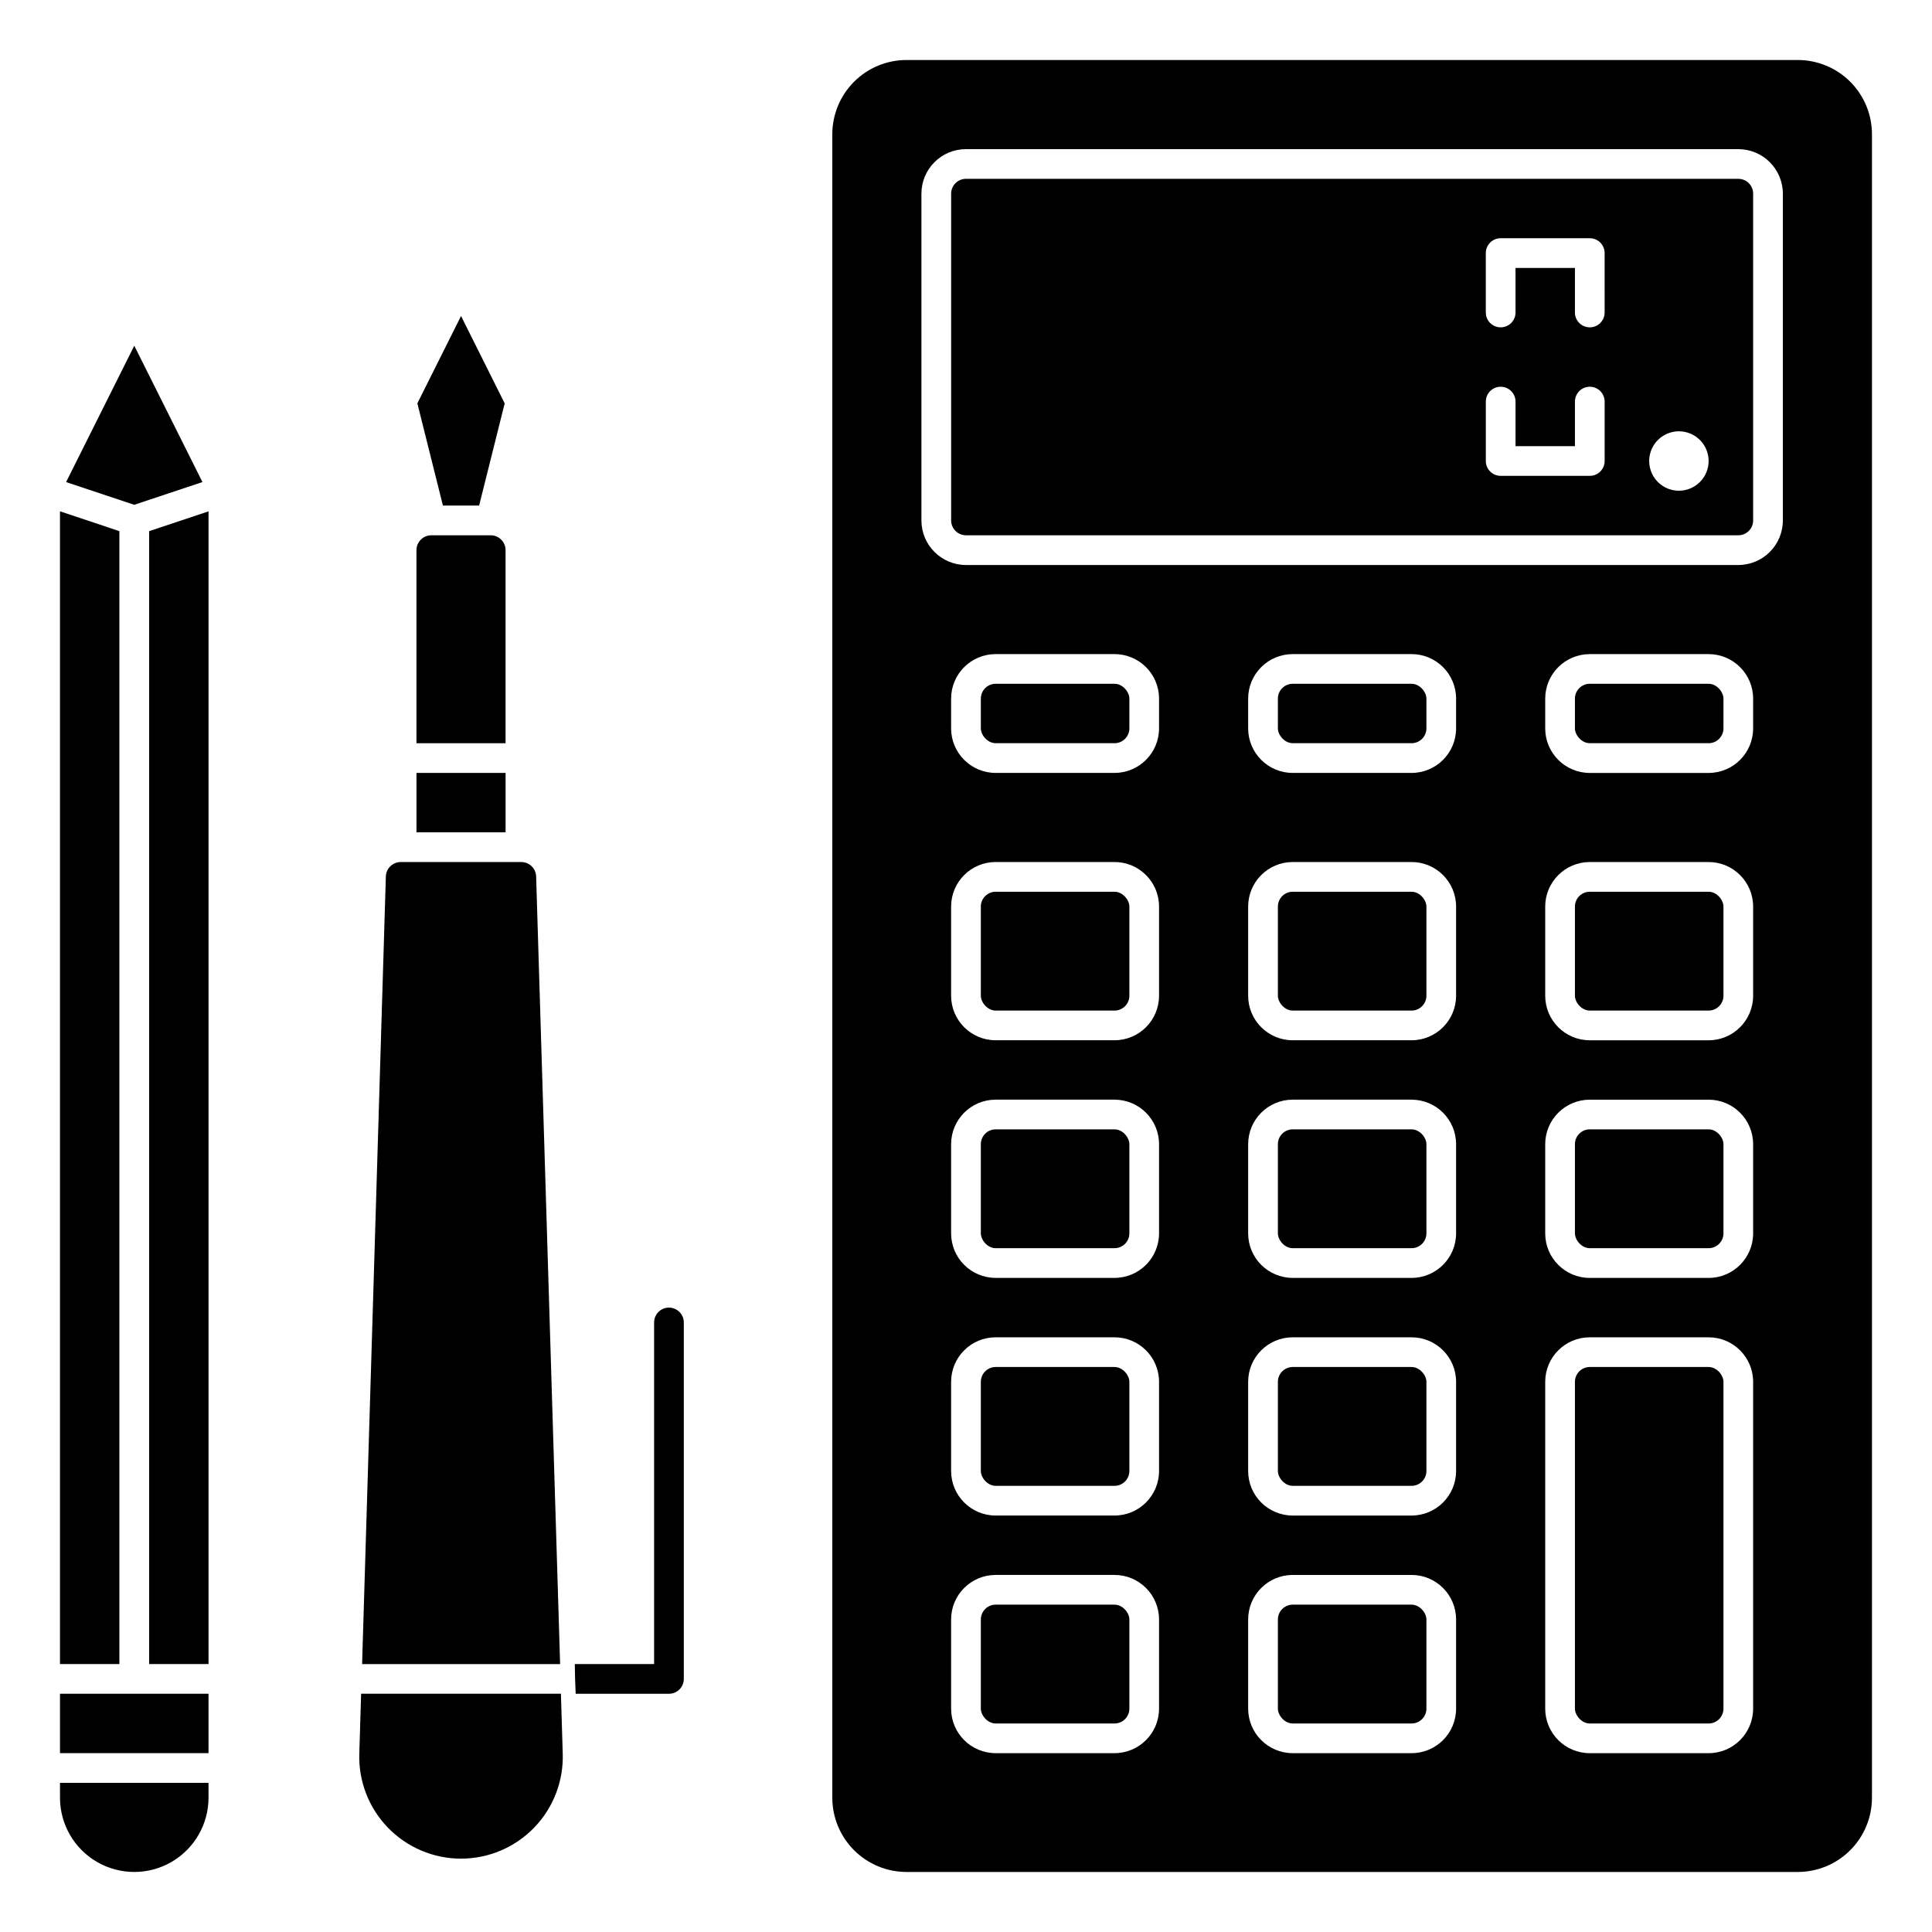 <?xml version="1.0" encoding="UTF-8"?>
<!-- Uploaded to: ICON Repo, www.svgrepo.com, Generator: ICON Repo Mixer Tools -->
<svg fill="#000000" width="800px" height="800px" version="1.1" viewBox="144 144 512 512" xmlns="http://www.w3.org/2000/svg">
 <g>
  <path d="m175.64 284.76-15.742-5.254v305.48h15.742z"/>
  <path d="m239.7 592.86-0.48 15.809c-0.25 7.305 2.481 14.402 7.562 19.66 5.082 5.258 12.082 8.23 19.395 8.23s14.309-2.973 19.391-8.23c5.082-5.258 7.812-12.355 7.562-19.66l-0.48-15.809z"/>
  <path d="m270.97 277.98 6.777-27.086-11.57-23.152-11.574 23.152 6.777 27.086z"/>
  <path d="m254.37 348.83h23.617v15.742h-23.617z"/>
  <path d="m277.98 289.79c0-1.043-0.414-2.043-1.152-2.781-0.738-0.738-1.738-1.152-2.781-1.152h-15.746c-2.172 0-3.934 1.762-3.934 3.934v51.168h23.617z"/>
  <path d="m286.08 376.27c-0.062-2.129-1.809-3.82-3.938-3.82h-31.949c-2.129 0-3.875 1.691-3.938 3.82l-6.297 208.73h52.477z"/>
  <path d="m159.9 592.86h39.359v15.742h-39.359z"/>
  <path d="m197.65 271.75-18.066-36.133-18.066 36.133 18.066 6.023z"/>
  <path d="m159.9 620.41c0 7.031 3.75 13.527 9.84 17.043 6.09 3.516 13.59 3.516 19.68 0s9.84-10.012 9.84-17.043v-3.938h-39.359z"/>
  <path d="m183.52 584.99h15.742v-305.48l-15.742 5.254z"/>
  <path d="m604.67 191.39h-204.67c-2.176 0-3.938 1.762-3.938 3.934v86.594c0 1.043 0.414 2.047 1.152 2.785 0.738 0.738 1.738 1.152 2.785 1.152h204.67c1.043 0 2.043-0.414 2.781-1.152s1.152-1.742 1.152-2.785v-86.594c0-1.043-0.414-2.043-1.152-2.781s-1.738-1.152-2.781-1.152zm-35.426 74.785c0 1.043-0.414 2.043-1.152 2.781s-1.738 1.152-2.781 1.152h-23.617c-2.176 0-3.938-1.762-3.938-3.934v-15.746c0-2.172 1.762-3.938 3.938-3.938 2.172 0 3.938 1.766 3.938 3.938v11.809h15.742v-11.809c0-2.172 1.762-3.938 3.938-3.938 2.172 0 3.934 1.766 3.934 3.938zm0-39.359v-0.004c0 2.176-1.762 3.938-3.934 3.938-2.176 0-3.938-1.762-3.938-3.938v-11.805h-15.742v11.805c0 2.176-1.766 3.938-3.938 3.938-2.176 0-3.938-1.762-3.938-3.938v-15.742c0-2.176 1.762-3.938 3.938-3.938h23.617c1.043 0 2.043 0.414 2.781 1.152 0.738 0.738 1.152 1.742 1.152 2.785zm19.68 47.23c-3.184 0-6.055-1.918-7.273-4.859-1.215-2.941-0.543-6.328 1.707-8.578 2.254-2.254 5.637-2.926 8.582-1.707 2.941 1.219 4.859 4.086 4.859 7.273 0 2.086-0.832 4.09-2.309 5.566-1.477 1.473-3.477 2.305-5.566 2.305z"/>
  <path d="m565.31 380.32h31.488c2.172 0 3.938 2.172 3.938 3.938v23.617c0 2.172-1.762 3.938-3.938 3.938h-31.488c-2.172 0-3.938-2.172-3.938-3.938v-23.617c0-2.172 1.762-3.938 3.938-3.938z"/>
  <path d="m565.31 325.21h31.488c2.172 0 3.938 2.172 3.938 3.938v7.871c0 2.172-1.762 3.938-3.938 3.938h-31.488c-2.172 0-3.938-2.172-3.938-3.938v-7.871c0-2.172 1.762-3.938 3.938-3.938z"/>
  <path d="m486.59 443.29h31.488c2.172 0 3.938 2.172 3.938 3.938v23.617c0 2.172-1.762 3.938-3.938 3.938h-31.488c-2.172 0-3.938-2.172-3.938-3.938v-23.617c0-2.172 1.762-3.938 3.938-3.938z"/>
  <path d="m407.87 569.25h31.488c2.172 0 3.938 2.172 3.938 3.938v23.617c0 2.172-1.762 3.938-3.938 3.938h-31.488c-2.172 0-3.938-2.172-3.938-3.938v-23.617c0-2.172 1.762-3.938 3.938-3.938z"/>
  <path d="m486.59 325.21h31.488c2.172 0 3.938 2.172 3.938 3.938v7.871c0 2.172-1.762 3.938-3.938 3.938h-31.488c-2.172 0-3.938-2.172-3.938-3.938v-7.871c0-2.172 1.762-3.938 3.938-3.938z"/>
  <path d="m565.31 506.27h31.488c2.172 0 3.938 2.172 3.938 3.938v86.594c0 2.172-1.762 3.938-3.938 3.938h-31.488c-2.172 0-3.938-2.172-3.938-3.938v-86.594c0-2.172 1.762-3.938 3.938-3.938z"/>
  <path d="m486.59 380.32h31.488c2.172 0 3.938 2.172 3.938 3.938v23.617c0 2.172-1.762 3.938-3.938 3.938h-31.488c-2.172 0-3.938-2.172-3.938-3.938v-23.617c0-2.172 1.762-3.938 3.938-3.938z"/>
  <path d="m565.31 443.29h31.488c2.172 0 3.938 2.172 3.938 3.938v23.617c0 2.172-1.762 3.938-3.938 3.938h-31.488c-2.172 0-3.938-2.172-3.938-3.938v-23.617c0-2.172 1.762-3.938 3.938-3.938z"/>
  <path d="m407.87 380.32h31.488c2.172 0 3.938 2.172 3.938 3.938v23.617c0 2.172-1.762 3.938-3.938 3.938h-31.488c-2.172 0-3.938-2.172-3.938-3.938v-23.617c0-2.172 1.762-3.938 3.938-3.938z"/>
  <path d="m407.87 443.29h31.488c2.172 0 3.938 2.172 3.938 3.938v23.617c0 2.172-1.762 3.938-3.938 3.938h-31.488c-2.172 0-3.938-2.172-3.938-3.938v-23.617c0-2.172 1.762-3.938 3.938-3.938z"/>
  <path d="m486.59 506.27h31.488c2.172 0 3.938 2.172 3.938 3.938v23.617c0 2.172-1.762 3.938-3.938 3.938h-31.488c-2.172 0-3.938-2.172-3.938-3.938v-23.617c0-2.172 1.762-3.938 3.938-3.938z"/>
  <path d="m407.87 506.27h31.488c2.172 0 3.938 2.172 3.938 3.938v23.617c0 2.172-1.762 3.938-3.938 3.938h-31.488c-2.172 0-3.938-2.172-3.938-3.938v-23.617c0-2.172 1.762-3.938 3.938-3.938z"/>
  <path d="m407.87 325.21h31.488c2.172 0 3.938 2.172 3.938 3.938v7.871c0 2.172-1.762 3.938-3.938 3.938h-31.488c-2.172 0-3.938-2.172-3.938-3.938v-7.871c0-2.172 1.762-3.938 3.938-3.938z"/>
  <path d="m486.59 569.25h31.488c2.172 0 3.938 2.172 3.938 3.938v23.617c0 2.172-1.762 3.938-3.938 3.938h-31.488c-2.172 0-3.938-2.172-3.938-3.938v-23.617c0-2.172 1.762-3.938 3.938-3.938z"/>
  <path d="m620.41 159.9h-236.16c-5.219 0-10.227 2.074-13.914 5.762-3.691 3.691-5.766 8.699-5.766 13.918v440.83c0 5.219 2.074 10.227 5.766 13.918 3.688 3.691 8.695 5.762 13.914 5.762h236.16c5.219 0 10.227-2.07 13.918-5.762 3.691-3.691 5.762-8.699 5.762-13.918v-440.83c0-5.219-2.07-10.227-5.762-13.918-3.691-3.688-8.699-5.762-13.918-5.762zm-169.25 436.9c0 6.519-5.289 11.805-11.809 11.805h-31.488c-6.523 0-11.809-5.285-11.809-11.805v-23.617c0-6.523 5.285-11.809 11.809-11.809h31.488c6.519 0 11.809 5.285 11.809 11.809zm0-62.977c0 6.519-5.289 11.809-11.809 11.809h-31.488c-6.523 0-11.809-5.289-11.809-11.809v-23.617c0-6.523 5.285-11.809 11.809-11.809h31.488c6.519 0 11.809 5.285 11.809 11.809zm0-62.977c0 6.519-5.289 11.809-11.809 11.809h-31.488c-6.523 0-11.809-5.289-11.809-11.809v-23.617c0-6.519 5.285-11.809 11.809-11.809h31.488c6.519 0 11.809 5.289 11.809 11.809zm0-62.977c0 6.519-5.289 11.809-11.809 11.809h-31.488c-6.523 0-11.809-5.289-11.809-11.809v-23.617c0-6.519 5.285-11.809 11.809-11.809h31.488c6.519 0 11.809 5.289 11.809 11.809zm0-70.848c0 6.519-5.289 11.809-11.809 11.809h-31.488c-6.523 0-11.809-5.289-11.809-11.809v-7.875c0-6.519 5.285-11.805 11.809-11.805h31.488c6.519 0 11.809 5.285 11.809 11.805zm78.719 259.78c0 6.519-5.285 11.805-11.809 11.805h-31.488c-6.519 0-11.809-5.285-11.809-11.805v-23.617c0-6.523 5.289-11.809 11.809-11.809h31.488c6.523 0 11.809 5.285 11.809 11.809zm0-62.977c0 6.519-5.285 11.809-11.809 11.809h-31.488c-6.519 0-11.809-5.289-11.809-11.809v-23.617c0-6.523 5.289-11.809 11.809-11.809h31.488c6.523 0 11.809 5.285 11.809 11.809zm0-62.977c0 6.519-5.285 11.809-11.809 11.809h-31.488c-6.519 0-11.809-5.289-11.809-11.809v-23.617c0-6.519 5.289-11.809 11.809-11.809h31.488c6.523 0 11.809 5.289 11.809 11.809zm0-62.977c0 6.519-5.285 11.809-11.809 11.809h-31.488c-6.519 0-11.809-5.289-11.809-11.809v-23.617c0-6.519 5.289-11.809 11.809-11.809h31.488c6.523 0 11.809 5.289 11.809 11.809zm0-70.848c0 6.519-5.285 11.809-11.809 11.809h-31.488c-6.519 0-11.809-5.289-11.809-11.809v-7.875c0-6.519 5.289-11.805 11.809-11.805h31.488c6.523 0 11.809 5.285 11.809 11.805zm78.719 259.78c0 6.519-5.285 11.805-11.805 11.805h-31.488c-6.523 0-11.809-5.285-11.809-11.805v-86.594c0-6.523 5.285-11.809 11.809-11.809h31.488c6.519 0 11.805 5.285 11.805 11.809zm0-125.95c0 6.519-5.285 11.809-11.805 11.809h-31.488c-6.523 0-11.809-5.289-11.809-11.809v-23.617c0-6.519 5.285-11.809 11.809-11.809h31.488c6.519 0 11.805 5.289 11.805 11.809zm0-62.977c0 6.519-5.285 11.809-11.805 11.809h-31.488c-6.523 0-11.809-5.289-11.809-11.809v-23.617c0-6.519 5.285-11.809 11.809-11.809h31.488c6.519 0 11.805 5.289 11.805 11.809zm0-70.848c0 6.519-5.285 11.809-11.805 11.809h-31.488c-6.523 0-11.809-5.289-11.809-11.809v-7.875c0-6.519 5.285-11.805 11.809-11.805h31.488c6.519 0 11.805 5.285 11.805 11.805zm7.871-55.105h0.004c0 6.523-5.289 11.809-11.809 11.809h-204.67c-6.523 0-11.809-5.285-11.809-11.809v-86.594c0-6.519 5.285-11.805 11.809-11.805h204.67c6.519 0 11.809 5.285 11.809 11.805z"/>
  <path d="m321.28 490.53c-2.172 0-3.934 1.762-3.934 3.934v90.531h-21.02l0.078 3.938 0.156 3.938 24.719-0.004c1.043 0 2.047-0.414 2.785-1.152 0.738-0.738 1.152-1.738 1.152-2.785v-94.465c0-1.043-0.414-2.043-1.152-2.781-0.738-0.738-1.742-1.152-2.785-1.152z"/>
 </g>
</svg>